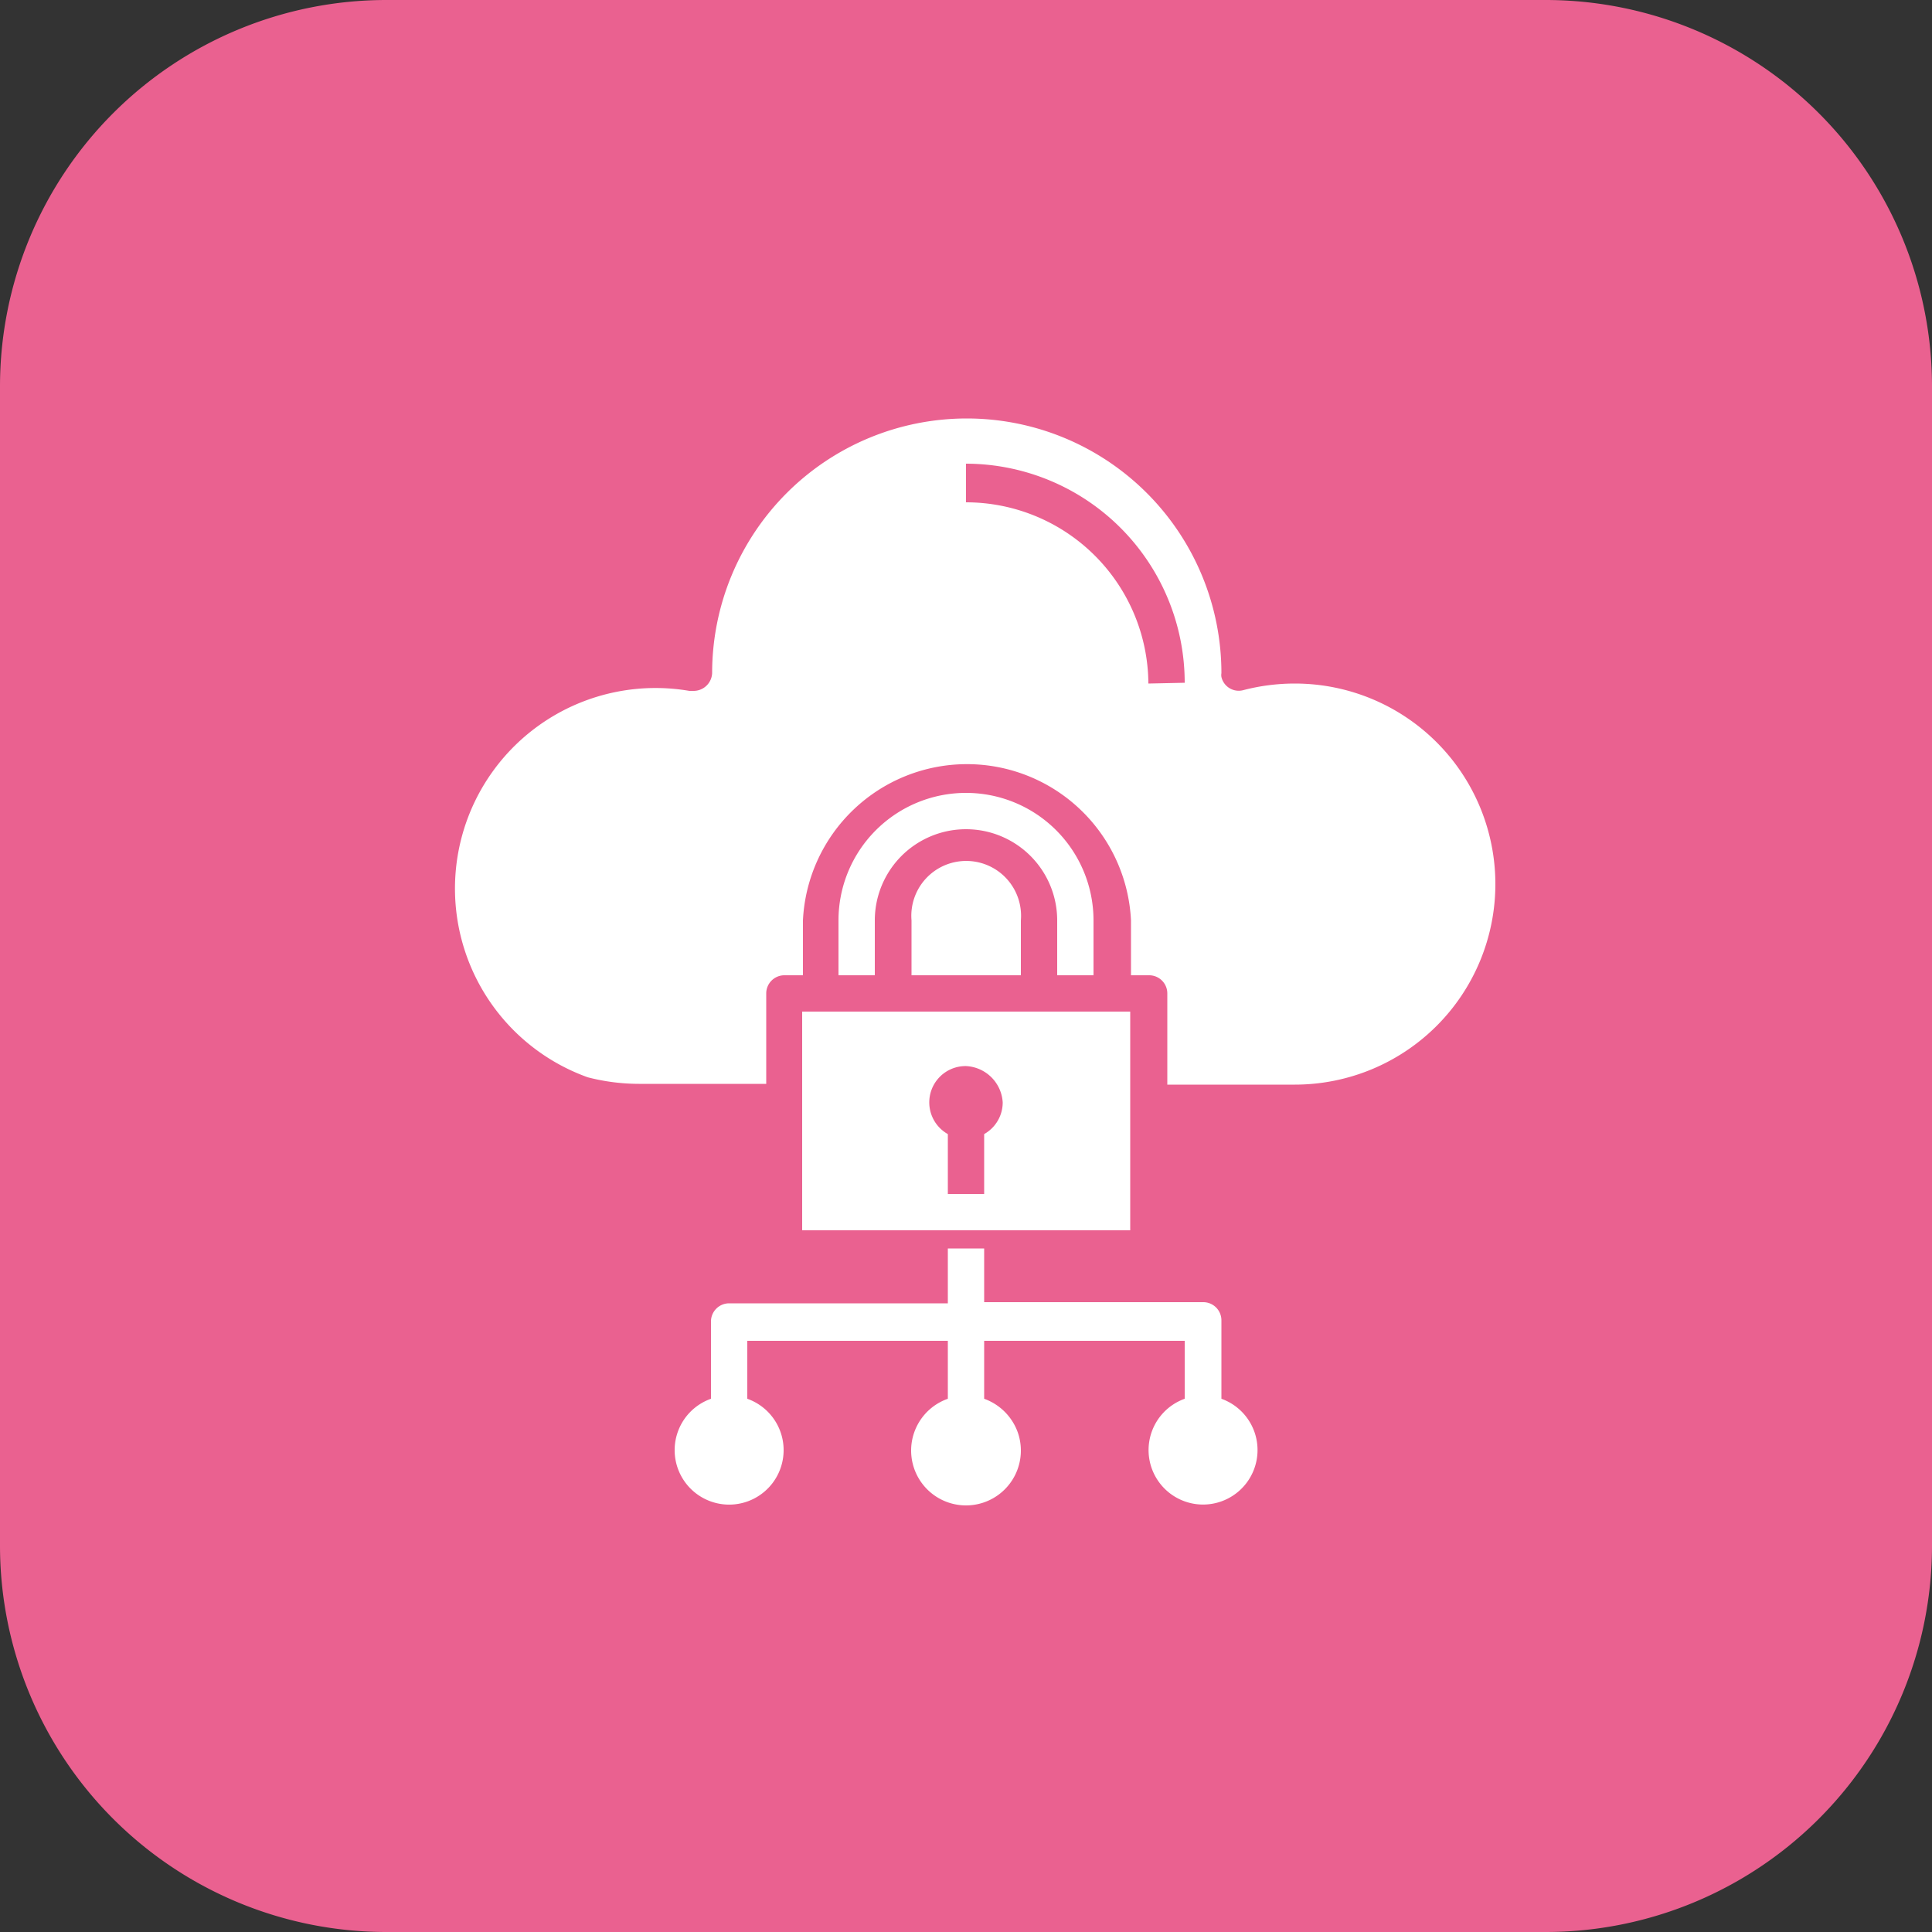 <svg xmlns="http://www.w3.org/2000/svg" viewBox="0 0 50 50"><rect x="0" y="0" width="50" height="50" fill="#333333" stroke="none"/><defs><style>.cls-1{fill:#ea6190;}.cls-2{fill:#fff;}</style></defs><g id="Layer_2" data-name="Layer 2"><g id="Layer_1-2" data-name="Layer 1"><g id="Software_Development" data-name="Software Development"><path class="cls-1" d="M0,10A10,10,0,0,1,10,0H40A10,10,0,0,1,50,10V40A10,10,0,0,1,40,50H10A10,10,0,0,1,0,40Z"></path><path class="cls-2" d="M23.59,23.82v1.42h2.83V23.82a1.42,1.42,0,1,0-2.83,0Z"></path><path class="cls-2" d="M28.3,25.24V23.82a3.3,3.3,0,0,0-6.6,0v1.42h.94V23.82a2.36,2.36,0,0,1,4.72,0v1.42Z"></path><path class="cls-2" d="M20.76,31.84h8.49V26.18H20.76ZM25,27.59a1,1,0,0,1,.95.94.94.94,0,0,1-.48.82V30.9h-.94V29.35A.94.94,0,0,1,25,27.59Z"></path><path class="cls-2" d="M33.49,17.69a5.29,5.29,0,0,0-1.31.17.46.46,0,0,1-.57-.34.3.3,0,0,1,0-.1,6.59,6.59,0,0,0-13.18,0,.48.48,0,0,1-.49.46l-.1,0a5.19,5.19,0,0,0-2.63,10,5.31,5.31,0,0,0,1.32.17h3.3V25.71a.47.47,0,0,1,.47-.47h.48V23.82a4.25,4.25,0,0,1,8.49,0v1.42h.47a.47.47,0,0,1,.47.47v2.36h3.3a5.19,5.19,0,0,0,0-10.38Zm-3.77,0A4.72,4.72,0,0,0,25,13V12a5.67,5.67,0,0,1,5.66,5.67Z"></path><path class="cls-2" d="M31.61,36.17v-2a.47.47,0,0,0-.47-.47H25.47V32.31h-.94v1.42H18.87a.47.47,0,0,0-.47.47v2a1.41,1.41,0,1,0,.94,0v-1.5h5.19v1.5a1.42,1.42,0,1,0,1.81.87,1.44,1.44,0,0,0-.87-.87v-1.5h5.19v1.5a1.41,1.41,0,1,0,.95,0Z"></path></g></g></g></svg>